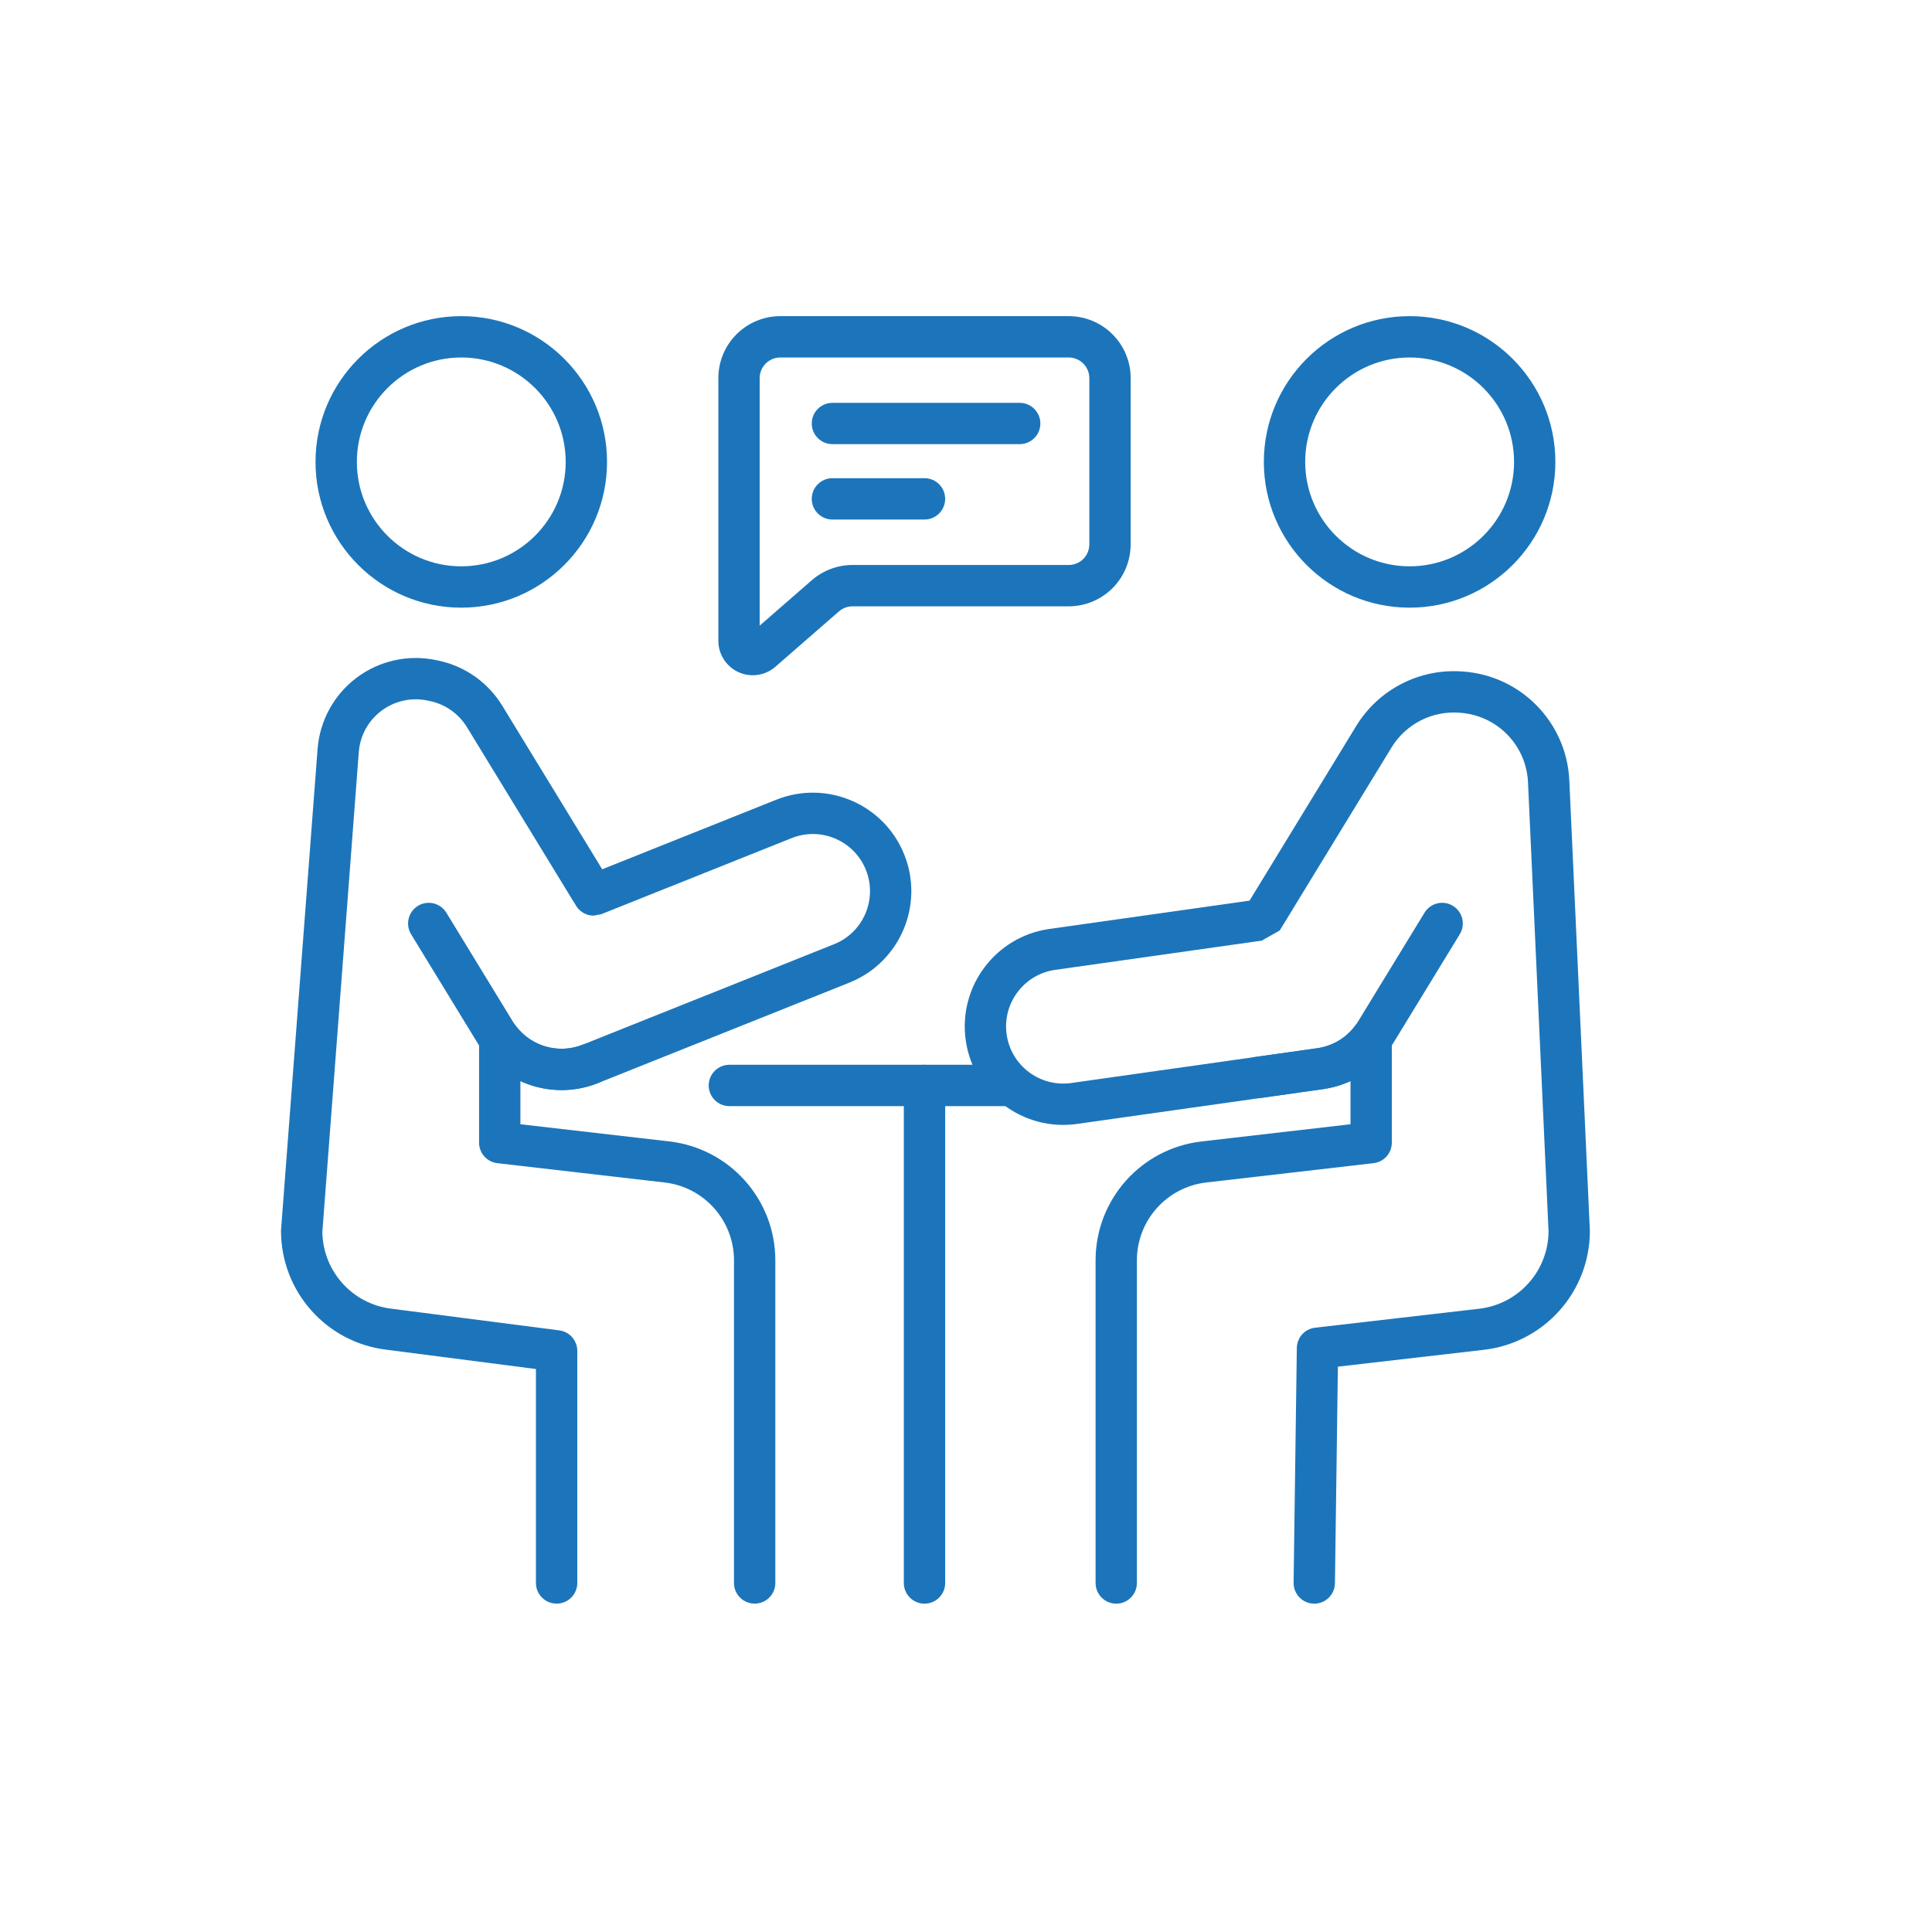 <svg width="55" height="55" viewBox="0 0 55 55" fill="none" xmlns="http://www.w3.org/2000/svg">
<path fill-rule="evenodd" clip-rule="evenodd" d="M20.764 31.489H28.656C28.981 31.489 29.244 31.226 29.244 30.901C29.244 30.576 28.981 30.312 28.656 30.312H20.764C20.439 30.312 20.175 30.576 20.175 30.901C20.175 31.226 20.439 31.489 20.764 31.489Z" fill="#1C75BA"/>
<path fill-rule="evenodd" clip-rule="evenodd" d="M25.73 30.901V45.065C25.73 45.389 25.994 45.653 26.319 45.653C26.643 45.653 26.907 45.389 26.907 45.065V30.901C26.907 30.576 26.643 30.312 26.319 30.312C25.994 30.312 25.73 30.576 25.73 30.901Z" fill="#1C75BA"/>
<path fill-rule="evenodd" clip-rule="evenodd" d="M13.131 9C10.841 9 8.982 10.86 8.982 13.15C8.982 15.44 10.841 17.299 13.131 17.299C15.421 17.299 17.281 15.44 17.281 13.15C17.281 10.859 15.421 9 13.131 9ZM13.131 10.177C14.772 10.177 16.104 11.509 16.104 13.15C16.104 14.79 14.772 16.122 13.131 16.122C11.491 16.122 10.159 14.79 10.159 13.15C10.159 11.509 11.491 10.177 13.131 10.177Z" fill="#1C75BA"/>
<path fill-rule="evenodd" clip-rule="evenodd" d="M40.129 9C37.839 9 35.979 10.86 35.979 13.15C35.979 15.44 37.839 17.299 40.129 17.299C42.419 17.299 44.278 15.44 44.278 13.15C44.278 10.859 42.419 9 40.129 9ZM40.129 10.177C41.77 10.177 43.102 11.509 43.102 13.15C43.102 14.79 41.77 16.122 40.129 16.122C38.488 16.122 37.156 14.79 37.156 13.15C37.156 11.509 38.488 10.177 40.129 10.177Z" fill="#1C75BA"/>
<path fill-rule="evenodd" clip-rule="evenodd" d="M16.374 25.74C16.471 25.936 16.673 26.067 16.901 26.067L17.119 26.024L22.537 23.859C23.37 23.526 24.318 23.932 24.651 24.766C24.984 25.599 24.578 26.547 23.744 26.88L16.59 29.739C15.906 30.013 15.132 29.792 14.694 29.218C14.541 29.017 14.277 28.936 14.038 29.017C13.799 29.098 13.638 29.322 13.638 29.574V32.529C13.638 32.828 13.862 33.079 14.159 33.113L18.921 33.663C20.046 33.793 20.895 34.746 20.895 35.879V45.064C20.895 45.389 21.159 45.652 21.484 45.652C21.808 45.652 22.072 45.389 22.072 45.064V35.879C22.072 34.148 20.774 32.693 19.055 32.494L14.815 32.005V30.776C15.493 31.088 16.29 31.126 17.026 30.832L24.181 27.973C25.617 27.398 26.318 25.766 25.743 24.329C25.169 22.892 23.537 22.192 22.1 22.766L17.144 24.747L14.297 20.088C13.895 19.43 13.24 18.966 12.485 18.807C12.462 18.802 12.439 18.797 12.416 18.792C11.625 18.625 10.801 18.807 10.155 19.291C9.508 19.776 9.103 20.516 9.041 21.321C8.695 25.873 8.002 34.996 8.002 34.996C8 35.011 8 35.026 8 35.041C8 36.77 9.295 38.224 11.011 38.425L15.257 38.973V45.064C15.257 45.389 15.521 45.652 15.845 45.652C16.17 45.652 16.434 45.389 16.434 45.064V38.456C16.434 38.16 16.214 37.91 15.921 37.873L11.151 37.257C10.034 37.128 9.189 36.188 9.177 35.065C9.177 35.062 10.214 21.41 10.214 21.41C10.25 20.943 10.485 20.514 10.86 20.233C11.236 19.952 11.713 19.846 12.172 19.943L12.242 19.958C12.679 20.05 13.059 20.319 13.293 20.701C14.183 22.158 15.986 25.11 16.338 25.686C16.35 25.705 16.362 25.723 16.374 25.74Z" fill="#1C75BA"/>
<path fill-rule="evenodd" clip-rule="evenodd" d="M11.703 26.596L13.594 29.691C14.306 30.857 15.757 31.34 17.026 30.832C17.328 30.712 17.475 30.369 17.354 30.068C17.234 29.766 16.891 29.619 16.59 29.74C15.853 30.034 15.012 29.755 14.598 29.078L12.707 25.983C12.538 25.706 12.175 25.618 11.899 25.787C11.622 25.957 11.534 26.319 11.703 26.596Z" fill="#1C75BA"/>
<path fill-rule="evenodd" clip-rule="evenodd" d="M35.572 25.639L29.875 26.445C28.343 26.661 27.276 28.081 27.492 29.613C27.709 31.145 29.128 32.213 30.66 31.996L37.667 31.005C37.939 30.966 38.201 30.889 38.446 30.776V32.005L34.205 32.495C32.486 32.693 31.189 34.148 31.189 35.879V45.064C31.189 45.389 31.452 45.653 31.777 45.653C32.102 45.653 32.365 45.389 32.365 45.064V35.879C32.365 34.746 33.215 33.793 34.34 33.663L39.1 33.113H39.099C39.394 33.081 39.622 32.832 39.622 32.529V29.574C39.622 29.322 39.461 29.098 39.222 29.017C38.984 28.936 38.72 29.017 38.566 29.217C38.309 29.555 37.927 29.78 37.502 29.84L30.496 30.831C29.607 30.957 28.783 30.337 28.657 29.448C28.532 28.559 29.151 27.735 30.04 27.61L36.01 26.765L35.929 26.771L36.431 26.489L39.614 21.279C40.021 20.613 40.767 20.23 41.545 20.289C41.556 20.29 41.567 20.291 41.578 20.292C42.627 20.371 43.452 21.22 43.499 22.271L44.084 35.054C44.077 36.181 43.23 37.127 42.109 37.257L37.439 37.797C37.145 37.83 36.922 38.077 36.918 38.373L36.826 45.056C36.822 45.381 37.082 45.648 37.407 45.653C37.731 45.657 37.998 45.397 38.003 45.072L38.087 38.906L42.244 38.426C43.963 38.227 45.26 36.772 45.26 35.041C45.26 35.032 45.26 35.023 45.259 35.014C45.259 35.014 44.87 26.478 44.675 22.217C44.6 20.572 43.309 19.242 41.667 19.118C41.656 19.118 41.645 19.116 41.634 19.116C40.415 19.024 39.248 19.622 38.61 20.665L35.572 25.639Z" fill="#1C75BA"/>
<path fill-rule="evenodd" clip-rule="evenodd" d="M32.188 10.765C32.188 10.297 32.002 9.848 31.671 9.517C31.34 9.186 30.891 9 30.423 9H22.215C21.24 9 20.45 9.79 20.45 10.765V18.242C20.45 18.626 20.674 18.976 21.024 19.135C21.374 19.294 21.784 19.234 22.074 18.981C22.64 18.488 23.438 17.793 23.882 17.406C23.989 17.312 24.127 17.261 24.269 17.261H30.422C30.891 17.261 31.34 17.075 31.671 16.744C32.002 16.413 32.187 15.964 32.187 15.496V10.765H32.188ZM21.626 17.811V10.765C21.626 10.44 21.89 10.177 22.215 10.177H30.422C30.579 10.177 30.728 10.239 30.839 10.349C30.949 10.459 31.011 10.609 31.011 10.765V15.496C31.011 15.652 30.949 15.802 30.839 15.912C30.729 16.023 30.579 16.084 30.422 16.084H24.269C23.842 16.084 23.431 16.239 23.109 16.519L21.626 17.811Z" fill="#1C75BA"/>
<path fill-rule="evenodd" clip-rule="evenodd" d="M23.697 12.644H29.028C29.353 12.644 29.617 12.381 29.617 12.056C29.617 11.731 29.353 11.468 29.028 11.468H23.697C23.373 11.468 23.109 11.731 23.109 12.056C23.109 12.381 23.373 12.644 23.697 12.644Z" fill="#1C75BA"/>
<path fill-rule="evenodd" clip-rule="evenodd" d="M23.697 14.79H26.319C26.643 14.79 26.907 14.526 26.907 14.202C26.907 13.877 26.643 13.613 26.319 13.613H23.697C23.373 13.613 23.109 13.877 23.109 14.202C23.109 14.526 23.373 14.79 23.697 14.79Z" fill="#1C75BA"/>
<path fill-rule="evenodd" clip-rule="evenodd" d="M35.899 31.255L37.667 31.005C38.496 30.888 39.23 30.406 39.666 29.691L41.557 26.596C41.726 26.319 41.639 25.957 41.362 25.787C41.085 25.618 40.722 25.706 40.553 25.983L38.662 29.078C38.409 29.492 37.983 29.772 37.502 29.84L35.734 30.09C35.413 30.135 35.188 30.433 35.234 30.755C35.279 31.076 35.577 31.301 35.899 31.255Z" fill="#1C75BA"/>
</svg>
